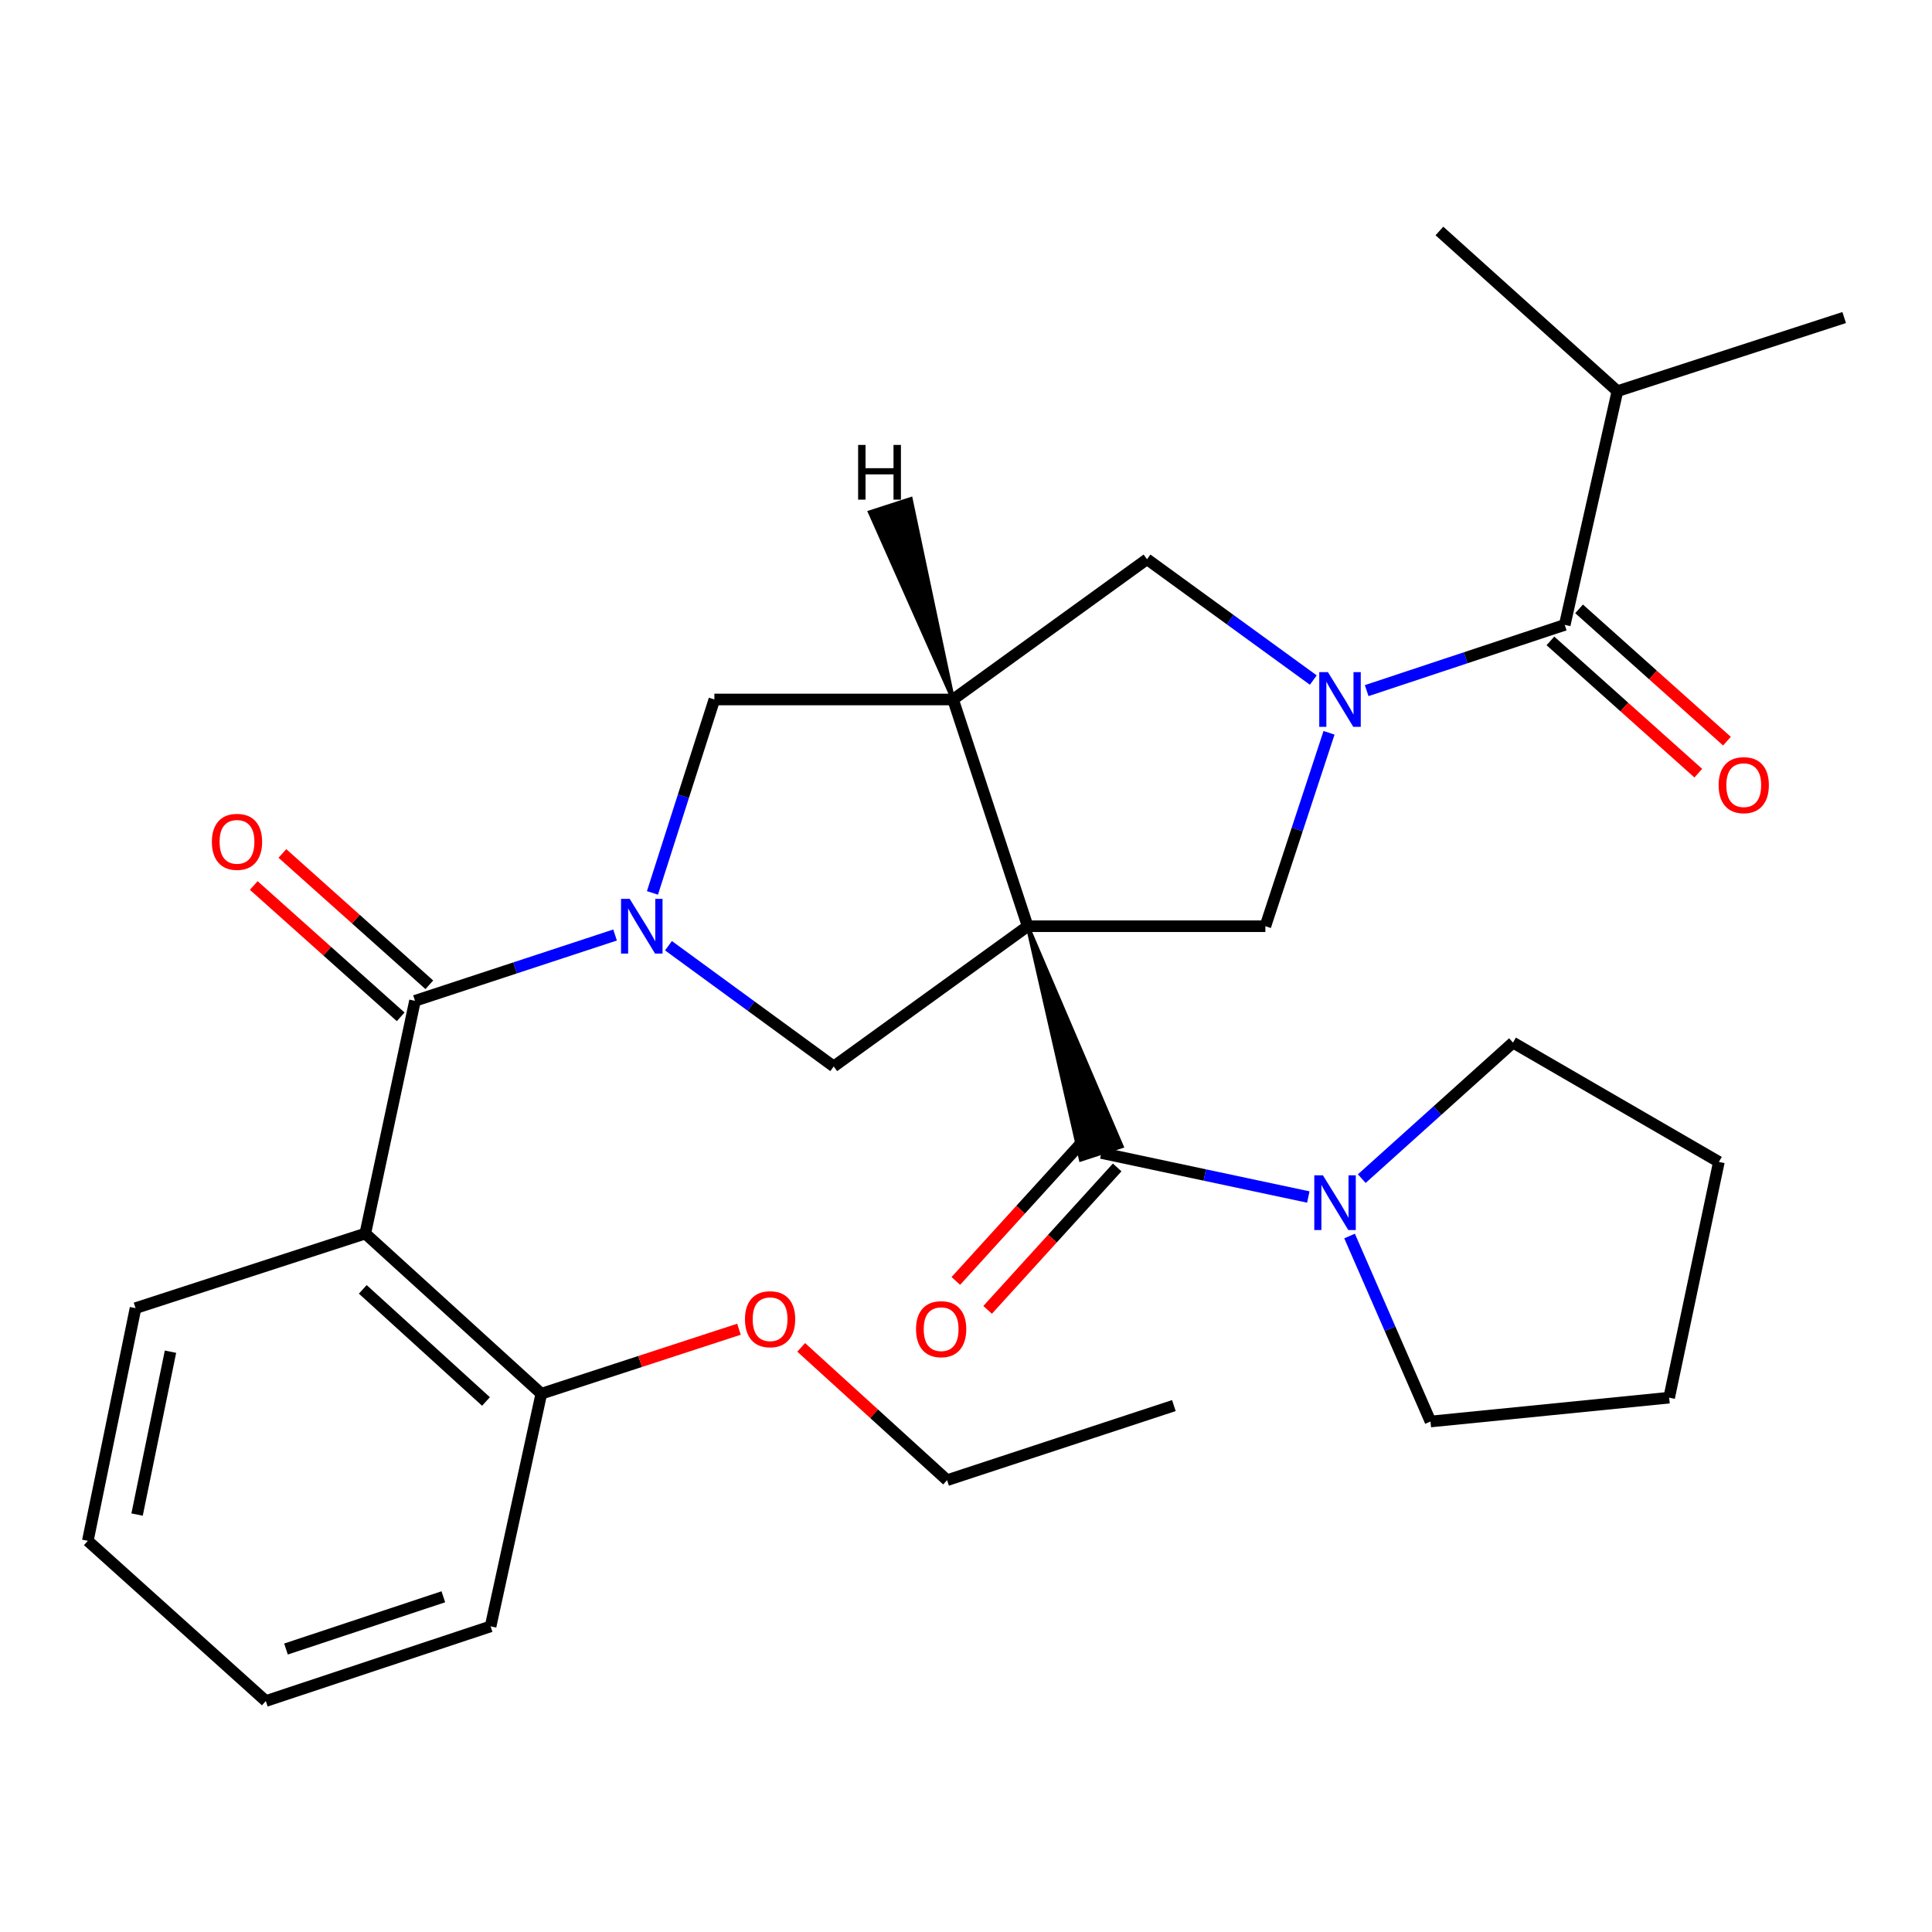 <?xml version='1.0' encoding='iso-8859-1'?>
<svg version='1.1' baseProfile='full'
              xmlns='http://www.w3.org/2000/svg'
                      xmlns:rdkit='http://www.rdkit.org/xml'
                      xmlns:xlink='http://www.w3.org/1999/xlink'
                  xml:space='preserve'
width='1000px' height='1000px' viewBox='0 0 1000 1000'>
<!-- END OF HEADER -->
<rect style='opacity:1.0;fill:#FFFFFF;stroke:none' width='1000' height='1000' x='0' y='0'> </rect>
<path class='bond-2' d='M 531.914,479.408 L 559.44,600.215 L 580.601,593.345 Z' style='fill:#000000;fill-rule:evenodd;fill-opacity:1;stroke:#000000;stroke-width:2px;stroke-linecap:butt;stroke-linejoin:miter;stroke-opacity:1;' />
<path class='bond-3' d='M 531.914,479.408 L 493.301,362.048' style='fill:none;fill-rule:evenodd;stroke:#000000;stroke-width:6px;stroke-linecap:butt;stroke-linejoin:miter;stroke-opacity:1' />
<path class='bond-5' d='M 531.914,479.408 L 431.537,551.987' style='fill:none;fill-rule:evenodd;stroke:#000000;stroke-width:6px;stroke-linecap:butt;stroke-linejoin:miter;stroke-opacity:1' />
<path class='bond-6' d='M 531.914,479.408 L 654.947,479.408' style='fill:none;fill-rule:evenodd;stroke:#000000;stroke-width:6px;stroke-linecap:butt;stroke-linejoin:miter;stroke-opacity:1' />
<path class='bond-0' d='M 346.002,489.501 L 388.769,520.744' style='fill:none;fill-rule:evenodd;stroke:#0000FF;stroke-width:6px;stroke-linecap:butt;stroke-linejoin:miter;stroke-opacity:1' />
<path class='bond-0' d='M 388.769,520.744 L 431.537,551.987' style='fill:none;fill-rule:evenodd;stroke:#000000;stroke-width:6px;stroke-linecap:butt;stroke-linejoin:miter;stroke-opacity:1' />
<path class='bond-4' d='M 318.357,483.957 L 266.579,500.989' style='fill:none;fill-rule:evenodd;stroke:#0000FF;stroke-width:6px;stroke-linecap:butt;stroke-linejoin:miter;stroke-opacity:1' />
<path class='bond-4' d='M 266.579,500.989 L 214.801,518.021' style='fill:none;fill-rule:evenodd;stroke:#000000;stroke-width:6px;stroke-linecap:butt;stroke-linejoin:miter;stroke-opacity:1' />
<path class='bond-31' d='M 337.706,462.167 L 353.733,412.108' style='fill:none;fill-rule:evenodd;stroke:#0000FF;stroke-width:6px;stroke-linecap:butt;stroke-linejoin:miter;stroke-opacity:1' />
<path class='bond-31' d='M 353.733,412.108 L 369.761,362.048' style='fill:none;fill-rule:evenodd;stroke:#000000;stroke-width:6px;stroke-linecap:butt;stroke-linejoin:miter;stroke-opacity:1' />
<path class='bond-1' d='M 687.906,379.297 L 671.427,429.352' style='fill:none;fill-rule:evenodd;stroke:#0000FF;stroke-width:6px;stroke-linecap:butt;stroke-linejoin:miter;stroke-opacity:1' />
<path class='bond-1' d='M 671.427,429.352 L 654.947,479.408' style='fill:none;fill-rule:evenodd;stroke:#000000;stroke-width:6px;stroke-linecap:butt;stroke-linejoin:miter;stroke-opacity:1' />
<path class='bond-8' d='M 707.389,357.466 L 758.648,340.45' style='fill:none;fill-rule:evenodd;stroke:#0000FF;stroke-width:6px;stroke-linecap:butt;stroke-linejoin:miter;stroke-opacity:1' />
<path class='bond-8' d='M 758.648,340.45 L 809.907,323.435' style='fill:none;fill-rule:evenodd;stroke:#000000;stroke-width:6px;stroke-linecap:butt;stroke-linejoin:miter;stroke-opacity:1' />
<path class='bond-30' d='M 679.758,352 L 636.724,320.729' style='fill:none;fill-rule:evenodd;stroke:#0000FF;stroke-width:6px;stroke-linecap:butt;stroke-linejoin:miter;stroke-opacity:1' />
<path class='bond-30' d='M 636.724,320.729 L 593.69,289.457' style='fill:none;fill-rule:evenodd;stroke:#000000;stroke-width:6px;stroke-linecap:butt;stroke-linejoin:miter;stroke-opacity:1' />
<path class='bond-11' d='M 570.02,596.78 L 623.601,608.176' style='fill:none;fill-rule:evenodd;stroke:#000000;stroke-width:6px;stroke-linecap:butt;stroke-linejoin:miter;stroke-opacity:1' />
<path class='bond-11' d='M 623.601,608.176 L 677.182,619.572' style='fill:none;fill-rule:evenodd;stroke:#0000FF;stroke-width:6px;stroke-linecap:butt;stroke-linejoin:miter;stroke-opacity:1' />
<path class='bond-13' d='M 561.792,589.295 L 528.262,626.155' style='fill:none;fill-rule:evenodd;stroke:#000000;stroke-width:6px;stroke-linecap:butt;stroke-linejoin:miter;stroke-opacity:1' />
<path class='bond-13' d='M 528.262,626.155 L 494.732,663.014' style='fill:none;fill-rule:evenodd;stroke:#FF0000;stroke-width:6px;stroke-linecap:butt;stroke-linejoin:miter;stroke-opacity:1' />
<path class='bond-13' d='M 578.249,604.266 L 544.719,641.126' style='fill:none;fill-rule:evenodd;stroke:#000000;stroke-width:6px;stroke-linecap:butt;stroke-linejoin:miter;stroke-opacity:1' />
<path class='bond-13' d='M 544.719,641.126 L 511.19,677.985' style='fill:none;fill-rule:evenodd;stroke:#FF0000;stroke-width:6px;stroke-linecap:butt;stroke-linejoin:miter;stroke-opacity:1' />
<path class='bond-9' d='M 493.301,362.048 L 369.761,362.048' style='fill:none;fill-rule:evenodd;stroke:#000000;stroke-width:6px;stroke-linecap:butt;stroke-linejoin:miter;stroke-opacity:1' />
<path class='bond-10' d='M 493.301,362.048 L 593.69,289.457' style='fill:none;fill-rule:evenodd;stroke:#000000;stroke-width:6px;stroke-linecap:butt;stroke-linejoin:miter;stroke-opacity:1' />
<path class='bond-34' d='M 493.301,362.048 L 471.405,258.277 L 450.238,265.128 Z' style='fill:#000000;fill-rule:evenodd;fill-opacity:1;stroke:#000000;stroke-width:2px;stroke-linecap:butt;stroke-linejoin:miter;stroke-opacity:1;' />
<path class='bond-7' d='M 214.801,518.021 L 189.08,638.483' style='fill:none;fill-rule:evenodd;stroke:#000000;stroke-width:6px;stroke-linecap:butt;stroke-linejoin:miter;stroke-opacity:1' />
<path class='bond-14' d='M 222.216,509.728 L 184.194,475.736' style='fill:none;fill-rule:evenodd;stroke:#000000;stroke-width:6px;stroke-linecap:butt;stroke-linejoin:miter;stroke-opacity:1' />
<path class='bond-14' d='M 184.194,475.736 L 146.172,441.744' style='fill:none;fill-rule:evenodd;stroke:#FF0000;stroke-width:6px;stroke-linecap:butt;stroke-linejoin:miter;stroke-opacity:1' />
<path class='bond-14' d='M 207.387,526.314 L 169.366,492.322' style='fill:none;fill-rule:evenodd;stroke:#000000;stroke-width:6px;stroke-linecap:butt;stroke-linejoin:miter;stroke-opacity:1' />
<path class='bond-14' d='M 169.366,492.322 L 131.344,458.33' style='fill:none;fill-rule:evenodd;stroke:#FF0000;stroke-width:6px;stroke-linecap:butt;stroke-linejoin:miter;stroke-opacity:1' />
<path class='bond-12' d='M 189.08,638.483 L 280.187,721.383' style='fill:none;fill-rule:evenodd;stroke:#000000;stroke-width:6px;stroke-linecap:butt;stroke-linejoin:miter;stroke-opacity:1' />
<path class='bond-12' d='M 187.773,667.374 L 251.547,725.404' style='fill:none;fill-rule:evenodd;stroke:#000000;stroke-width:6px;stroke-linecap:butt;stroke-linejoin:miter;stroke-opacity:1' />
<path class='bond-17' d='M 189.08,638.483 L 70.15,677.097' style='fill:none;fill-rule:evenodd;stroke:#000000;stroke-width:6px;stroke-linecap:butt;stroke-linejoin:miter;stroke-opacity:1' />
<path class='bond-15' d='M 802.49,331.726 L 840.762,365.96' style='fill:none;fill-rule:evenodd;stroke:#000000;stroke-width:6px;stroke-linecap:butt;stroke-linejoin:miter;stroke-opacity:1' />
<path class='bond-15' d='M 840.762,365.96 L 879.035,400.193' style='fill:none;fill-rule:evenodd;stroke:#FF0000;stroke-width:6px;stroke-linecap:butt;stroke-linejoin:miter;stroke-opacity:1' />
<path class='bond-15' d='M 817.323,315.144 L 855.595,349.377' style='fill:none;fill-rule:evenodd;stroke:#000000;stroke-width:6px;stroke-linecap:butt;stroke-linejoin:miter;stroke-opacity:1' />
<path class='bond-15' d='M 855.595,349.377 L 893.867,383.611' style='fill:none;fill-rule:evenodd;stroke:#FF0000;stroke-width:6px;stroke-linecap:butt;stroke-linejoin:miter;stroke-opacity:1' />
<path class='bond-16' d='M 809.907,323.435 L 837.173,202.466' style='fill:none;fill-rule:evenodd;stroke:#000000;stroke-width:6px;stroke-linecap:butt;stroke-linejoin:miter;stroke-opacity:1' />
<path class='bond-19' d='M 704.852,610.064 L 743.987,574.851' style='fill:none;fill-rule:evenodd;stroke:#0000FF;stroke-width:6px;stroke-linecap:butt;stroke-linejoin:miter;stroke-opacity:1' />
<path class='bond-19' d='M 743.987,574.851 L 783.122,539.639' style='fill:none;fill-rule:evenodd;stroke:#000000;stroke-width:6px;stroke-linecap:butt;stroke-linejoin:miter;stroke-opacity:1' />
<path class='bond-20' d='M 698.538,639.763 L 719.478,687.767' style='fill:none;fill-rule:evenodd;stroke:#0000FF;stroke-width:6px;stroke-linecap:butt;stroke-linejoin:miter;stroke-opacity:1' />
<path class='bond-20' d='M 719.478,687.767 L 740.418,735.77' style='fill:none;fill-rule:evenodd;stroke:#000000;stroke-width:6px;stroke-linecap:butt;stroke-linejoin:miter;stroke-opacity:1' />
<path class='bond-18' d='M 280.187,721.383 L 331.335,704.693' style='fill:none;fill-rule:evenodd;stroke:#000000;stroke-width:6px;stroke-linecap:butt;stroke-linejoin:miter;stroke-opacity:1' />
<path class='bond-18' d='M 331.335,704.693 L 382.483,688.003' style='fill:none;fill-rule:evenodd;stroke:#FF0000;stroke-width:6px;stroke-linecap:butt;stroke-linejoin:miter;stroke-opacity:1' />
<path class='bond-21' d='M 280.187,721.383 L 253.934,841.808' style='fill:none;fill-rule:evenodd;stroke:#000000;stroke-width:6px;stroke-linecap:butt;stroke-linejoin:miter;stroke-opacity:1' />
<path class='bond-22' d='M 837.173,202.466 L 954.545,164.359' style='fill:none;fill-rule:evenodd;stroke:#000000;stroke-width:6px;stroke-linecap:butt;stroke-linejoin:miter;stroke-opacity:1' />
<path class='bond-23' d='M 837.173,202.466 L 745.04,119.554' style='fill:none;fill-rule:evenodd;stroke:#000000;stroke-width:6px;stroke-linecap:butt;stroke-linejoin:miter;stroke-opacity:1' />
<path class='bond-25' d='M 70.15,677.097 L 45.455,797.534' style='fill:none;fill-rule:evenodd;stroke:#000000;stroke-width:6px;stroke-linecap:butt;stroke-linejoin:miter;stroke-opacity:1' />
<path class='bond-25' d='M 88.241,699.631 L 70.954,783.938' style='fill:none;fill-rule:evenodd;stroke:#000000;stroke-width:6px;stroke-linecap:butt;stroke-linejoin:miter;stroke-opacity:1' />
<path class='bond-24' d='M 414.694,697.398 L 452.453,731.769' style='fill:none;fill-rule:evenodd;stroke:#FF0000;stroke-width:6px;stroke-linecap:butt;stroke-linejoin:miter;stroke-opacity:1' />
<path class='bond-24' d='M 452.453,731.769 L 490.211,766.139' style='fill:none;fill-rule:evenodd;stroke:#000000;stroke-width:6px;stroke-linecap:butt;stroke-linejoin:miter;stroke-opacity:1' />
<path class='bond-26' d='M 783.122,539.639 L 889.692,601.403' style='fill:none;fill-rule:evenodd;stroke:#000000;stroke-width:6px;stroke-linecap:butt;stroke-linejoin:miter;stroke-opacity:1' />
<path class='bond-27' d='M 740.418,735.77 L 863.958,723.423' style='fill:none;fill-rule:evenodd;stroke:#000000;stroke-width:6px;stroke-linecap:butt;stroke-linejoin:miter;stroke-opacity:1' />
<path class='bond-33' d='M 253.934,841.808 L 137.587,880.446' style='fill:none;fill-rule:evenodd;stroke:#000000;stroke-width:6px;stroke-linecap:butt;stroke-linejoin:miter;stroke-opacity:1' />
<path class='bond-33' d='M 229.47,826.49 L 148.027,853.536' style='fill:none;fill-rule:evenodd;stroke:#000000;stroke-width:6px;stroke-linecap:butt;stroke-linejoin:miter;stroke-opacity:1' />
<path class='bond-28' d='M 490.211,766.139 L 607.595,727.526' style='fill:none;fill-rule:evenodd;stroke:#000000;stroke-width:6px;stroke-linecap:butt;stroke-linejoin:miter;stroke-opacity:1' />
<path class='bond-29' d='M 45.455,797.534 L 137.587,880.446' style='fill:none;fill-rule:evenodd;stroke:#000000;stroke-width:6px;stroke-linecap:butt;stroke-linejoin:miter;stroke-opacity:1' />
<path class='bond-32' d='M 889.692,601.403 L 863.958,723.423' style='fill:none;fill-rule:evenodd;stroke:#000000;stroke-width:6px;stroke-linecap:butt;stroke-linejoin:miter;stroke-opacity:1' />
<path  class='atom-1' d='M 325.926 465.248
L 335.206 480.248
Q 336.126 481.728, 337.606 484.408
Q 339.086 487.088, 339.166 487.248
L 339.166 465.248
L 342.926 465.248
L 342.926 493.568
L 339.046 493.568
L 329.086 477.168
Q 327.926 475.248, 326.686 473.048
Q 325.486 470.848, 325.126 470.168
L 325.126 493.568
L 321.446 493.568
L 321.446 465.248
L 325.926 465.248
' fill='#0000FF'/>
<path  class='atom-2' d='M 687.325 347.888
L 696.605 362.888
Q 697.525 364.368, 699.005 367.048
Q 700.485 369.728, 700.565 369.888
L 700.565 347.888
L 704.325 347.888
L 704.325 376.208
L 700.445 376.208
L 690.485 359.808
Q 689.325 357.888, 688.085 355.688
Q 686.885 353.488, 686.525 352.808
L 686.525 376.208
L 682.845 376.208
L 682.845 347.888
L 687.325 347.888
' fill='#0000FF'/>
<path  class='atom-12' d='M 684.754 608.354
L 694.034 623.354
Q 694.954 624.834, 696.434 627.514
Q 697.914 630.194, 697.994 630.354
L 697.994 608.354
L 701.754 608.354
L 701.754 636.674
L 697.874 636.674
L 687.914 620.274
Q 686.754 618.354, 685.514 616.154
Q 684.314 613.954, 683.954 613.274
L 683.954 636.674
L 680.274 636.674
L 680.274 608.354
L 684.754 608.354
' fill='#0000FF'/>
<path  class='atom-14' d='M 474.133 687.979
Q 474.133 681.179, 477.493 677.379
Q 480.853 673.579, 487.133 673.579
Q 493.413 673.579, 496.773 677.379
Q 500.133 681.179, 500.133 687.979
Q 500.133 694.859, 496.733 698.779
Q 493.333 702.659, 487.133 702.659
Q 480.893 702.659, 477.493 698.779
Q 474.133 694.899, 474.133 687.979
M 487.133 699.459
Q 491.453 699.459, 493.773 696.579
Q 496.133 693.659, 496.133 687.979
Q 496.133 682.419, 493.773 679.619
Q 491.453 676.779, 487.133 676.779
Q 482.813 676.779, 480.453 679.579
Q 478.133 682.379, 478.133 687.979
Q 478.133 693.699, 480.453 696.579
Q 482.813 699.459, 487.133 699.459
' fill='#FF0000'/>
<path  class='atom-15' d='M 109.669 435.733
Q 109.669 428.933, 113.029 425.133
Q 116.389 421.333, 122.669 421.333
Q 128.949 421.333, 132.309 425.133
Q 135.669 428.933, 135.669 435.733
Q 135.669 442.613, 132.269 446.533
Q 128.869 450.413, 122.669 450.413
Q 116.429 450.413, 113.029 446.533
Q 109.669 442.653, 109.669 435.733
M 122.669 447.213
Q 126.989 447.213, 129.309 444.333
Q 131.669 441.413, 131.669 435.733
Q 131.669 430.173, 129.309 427.373
Q 126.989 424.533, 122.669 424.533
Q 118.349 424.533, 115.989 427.333
Q 113.669 430.133, 113.669 435.733
Q 113.669 441.453, 115.989 444.333
Q 118.349 447.213, 122.669 447.213
' fill='#FF0000'/>
<path  class='atom-16' d='M 889.559 406.39
Q 889.559 399.59, 892.919 395.79
Q 896.279 391.99, 902.559 391.99
Q 908.839 391.99, 912.199 395.79
Q 915.559 399.59, 915.559 406.39
Q 915.559 413.27, 912.159 417.19
Q 908.759 421.07, 902.559 421.07
Q 896.319 421.07, 892.919 417.19
Q 889.559 413.31, 889.559 406.39
M 902.559 417.87
Q 906.879 417.87, 909.199 414.99
Q 911.559 412.07, 911.559 406.39
Q 911.559 400.83, 909.199 398.03
Q 906.879 395.19, 902.559 395.19
Q 898.239 395.19, 895.879 397.99
Q 893.559 400.79, 893.559 406.39
Q 893.559 412.11, 895.879 414.99
Q 898.239 417.87, 902.559 417.87
' fill='#FF0000'/>
<path  class='atom-19' d='M 385.597 682.825
Q 385.597 676.025, 388.957 672.225
Q 392.317 668.425, 398.597 668.425
Q 404.877 668.425, 408.237 672.225
Q 411.597 676.025, 411.597 682.825
Q 411.597 689.705, 408.197 693.625
Q 404.797 697.505, 398.597 697.505
Q 392.357 697.505, 388.957 693.625
Q 385.597 689.745, 385.597 682.825
M 398.597 694.305
Q 402.917 694.305, 405.237 691.425
Q 407.597 688.505, 407.597 682.825
Q 407.597 677.265, 405.237 674.465
Q 402.917 671.625, 398.597 671.625
Q 394.277 671.625, 391.917 674.425
Q 389.597 677.225, 389.597 682.825
Q 389.597 688.545, 391.917 691.425
Q 394.277 694.305, 398.597 694.305
' fill='#FF0000'/>
<path  class='atom-31' d='M 444.159 230.293
L 447.999 230.293
L 447.999 242.333
L 462.479 242.333
L 462.479 230.293
L 466.319 230.293
L 466.319 258.613
L 462.479 258.613
L 462.479 245.533
L 447.999 245.533
L 447.999 258.613
L 444.159 258.613
L 444.159 230.293
' fill='#000000'/>
</svg>
